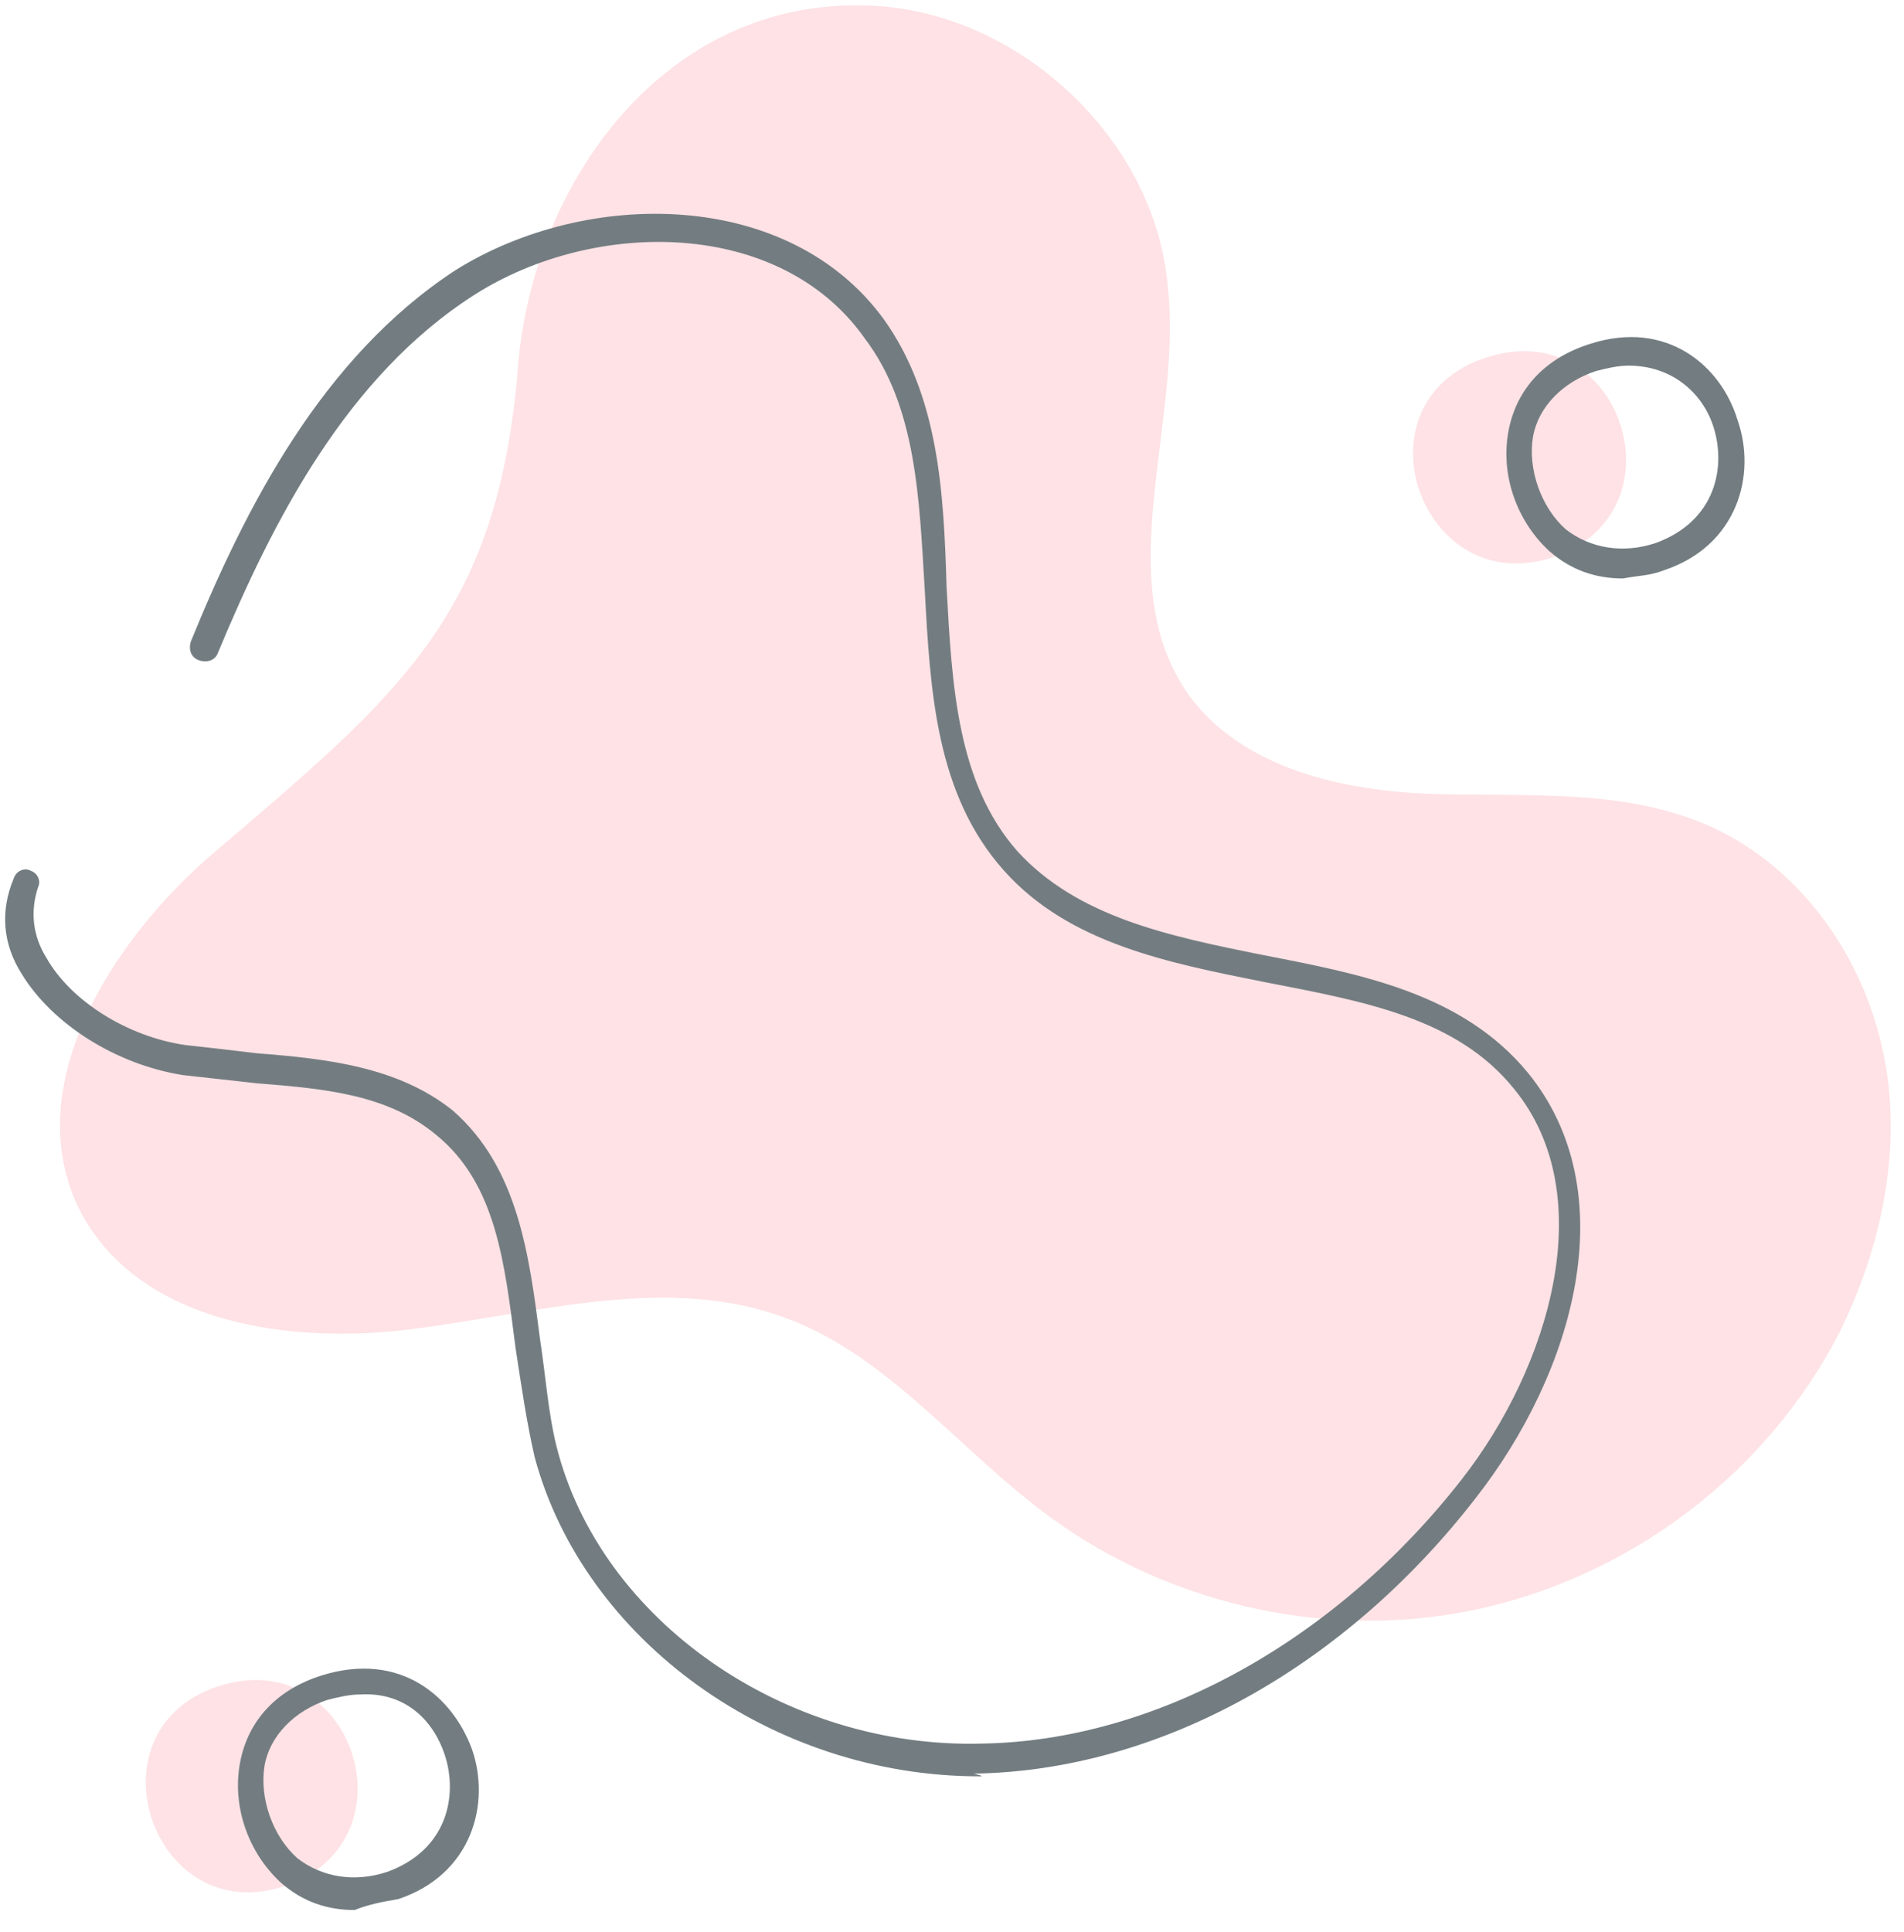 <?xml version="1.0" encoding="UTF-8" standalone="no"?><svg xmlns="http://www.w3.org/2000/svg" xmlns:xlink="http://www.w3.org/1999/xlink" fill="#000000" height="70.8" preserveAspectRatio="xMidYMid meet" version="1" viewBox="12.9 13.4 69.8 70.8" width="69.8" zoomAndPan="magnify"><g id="change1_1"><path d="M44.6,13.6c5.5,0.1,10.6,4.8,11.1,10.2c0.6,5.1-2.2,10.9,0.8,15.1c2,2.7,5.7,3.5,9,3.6 c3.4,0.1,6.8-0.2,9.9,1.1c3.3,1.4,5.7,4.6,6.5,8.2c0.8,3.5,0,7.3-1.6,10.5c-2.6,5-7.4,8.7-12.9,10c-5.5,1.3-11.5,0-16-3.3 c-3.3-2.4-5.9-5.9-9.7-7.3c-4.3-1.6-9-0.2-13.6,0.4s-10-0.2-12.2-4.2c-2.4-4.5,1-10,4.9-13.3c6.8-5.8,10.4-8.7,11.1-17.9 C32.5,20,37.3,13.4,44.6,13.6z M69.9,33.8c4.8-1.7,2.4-8.9-2.5-7.3C62.4,28.1,65,35.5,69.9,33.8z M23.4,82.5 c4.8-1.7,2.4-8.9-2.5-7.3C16,76.8,18.5,84.2,23.4,82.5z" fill="#fee2e5"/></g><g id="change2_1"><path d="M48.8,78.5c-7.6,0-14.5-5-16.3-11.7c-0.3-1.3-0.5-2.7-0.7-4c-0.4-3.1-0.7-6-2.9-7.8 c-1.8-1.5-4.1-1.7-6.6-1.9c-0.9-0.1-1.8-0.2-2.7-0.3c-2.5-0.4-4.8-1.9-5.9-3.7c-0.7-1.1-0.8-2.3-0.3-3.5c0.1-0.3,0.4-0.4,0.6-0.3 c0.3,0.1,0.4,0.4,0.3,0.6c-0.3,0.9-0.2,1.8,0.3,2.6c0.9,1.6,3,2.9,5.1,3.2c0.9,0.1,1.8,0.2,2.6,0.3c2.6,0.2,5.2,0.5,7.2,2.1 c2.4,2.1,2.8,5.3,3.2,8.4c0.2,1.3,0.3,2.7,0.6,3.9c1.6,6.4,8.4,11.1,15.6,10.9c6.4-0.1,13-3.8,17.6-9.7c3.2-4.1,5.1-10.4,1.9-14.3 c-2.1-2.6-5.5-3.2-9.1-3.9c-3.5-0.7-7.2-1.4-9.6-4.1c-2.5-2.8-2.7-6.6-2.9-10.3c-0.2-3.3-0.3-6.7-2.2-9.2c-3.1-4.4-9.9-4.4-14.3-1.6 c-4.7,3-7.4,8.3-9.4,13.1c-0.1,0.3-0.4,0.4-0.7,0.3c-0.3-0.1-0.4-0.4-0.3-0.7c2-4.9,4.8-10.4,9.7-13.6c4.8-3,12.2-3,15.7,1.8 c2,2.8,2.2,6.3,2.3,9.8c0.2,3.7,0.4,7.2,2.6,9.7c2.2,2.4,5.5,3.1,9,3.8c3.6,0.7,7.3,1.4,9.7,4.3c3.6,4.4,1.7,11-1.9,15.6 c-4.8,6.2-11.6,10-18.4,10.1C49,78.5,48.9,78.5,48.8,78.5z M73.9,34.3L73.9,34.3c2.7-0.9,3.4-3.5,2.7-5.5C76,26.8,74,25.1,71.2,26 c-1.6,0.5-2.7,1.6-3,3.2c-0.3,1.6,0.3,3.3,1.5,4.4c0.8,0.7,1.7,1,2.7,1C72.9,34.5,73.4,34.5,73.9,34.3z M75.7,29 c0.5,1.5,0.1,3.5-2.1,4.3l0,0c-1.2,0.4-2.4,0.2-3.3-0.5c-0.9-0.8-1.4-2.2-1.2-3.4c0.2-1.1,1.1-2,2.3-2.4c0.4-0.1,0.8-0.2,1.2-0.2 C74.2,26.8,75.3,27.8,75.7,29z M27.5,83c2.7-0.9,3.4-3.5,2.7-5.5c-0.7-1.9-2.6-3.6-5.5-2.7c-1.6,0.5-2.7,1.6-3,3.2 c-0.3,1.6,0.3,3.3,1.5,4.4c0.8,0.7,1.7,1,2.7,1C26.4,83.2,26.9,83.1,27.5,83z M29.2,77.7c0.5,1.5,0.1,3.5-2.1,4.3l0,0 c-1.2,0.4-2.4,0.2-3.3-0.5c-0.9-0.8-1.4-2.2-1.2-3.4c0.2-1.1,1.1-2,2.3-2.4c0.4-0.1,0.8-0.2,1.2-0.2C27.8,75.4,28.8,76.5,29.2,77.7z" fill="#737d81"/></g></svg>